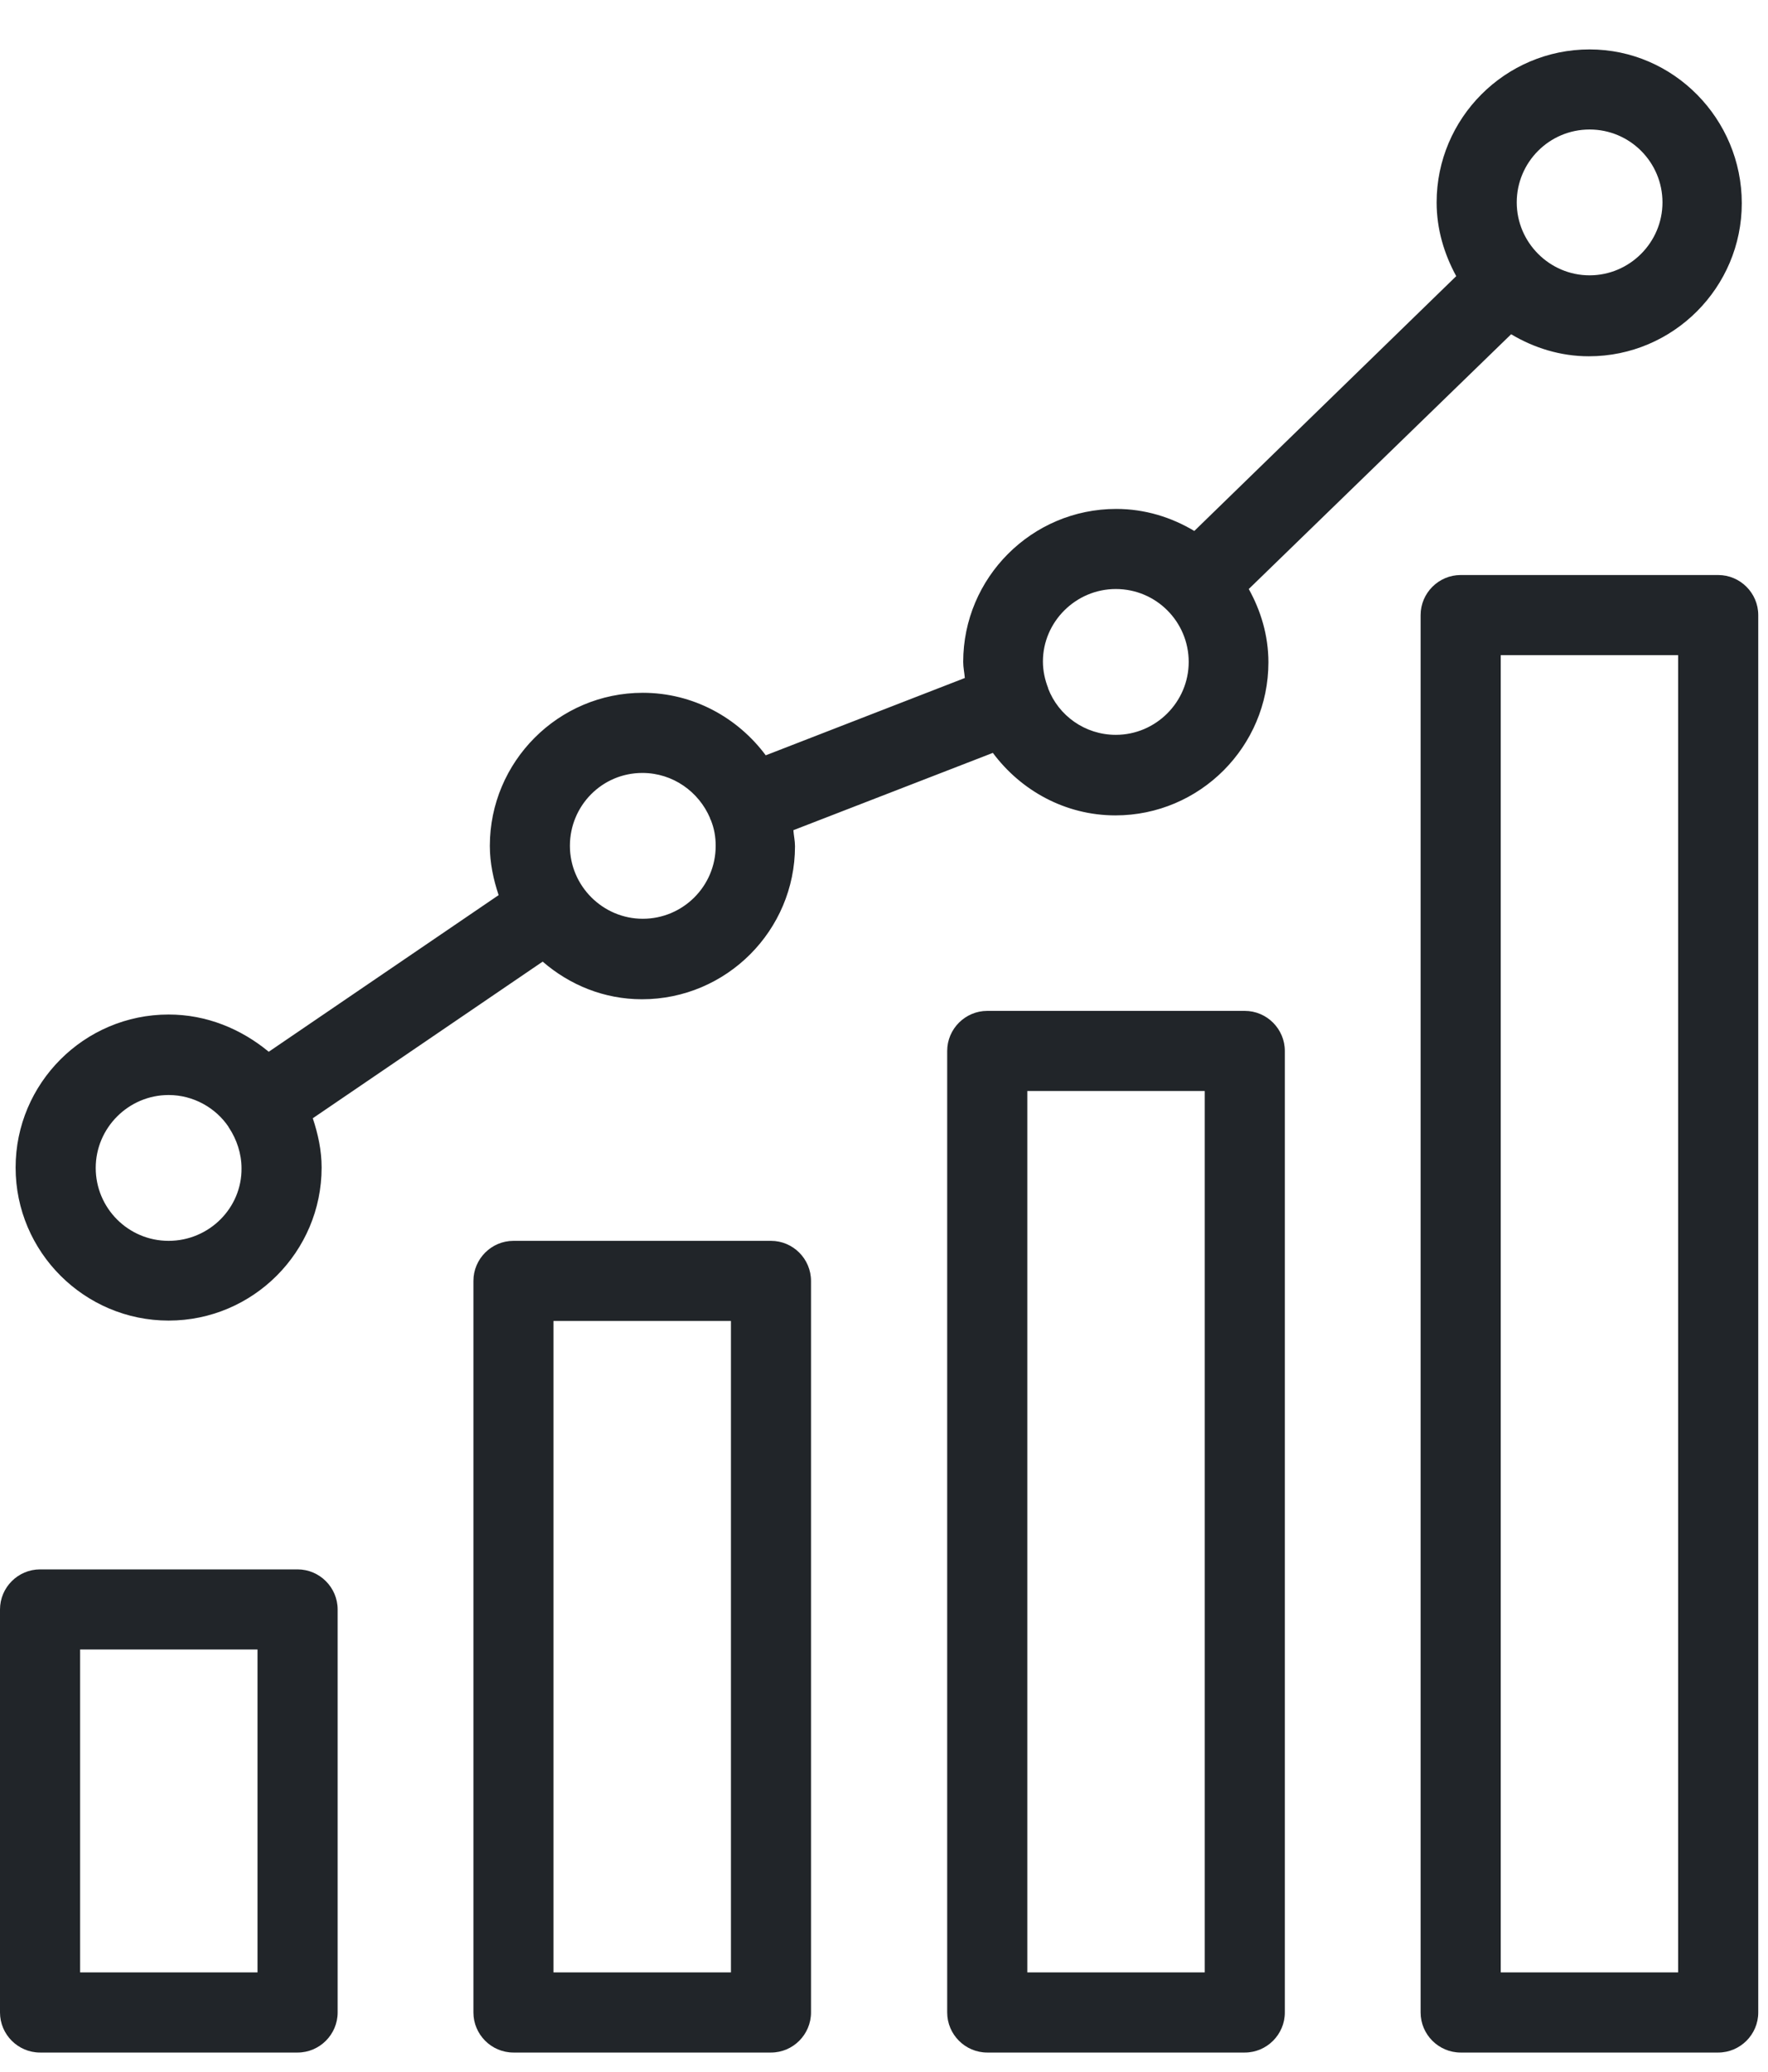 <?xml version="1.0" encoding="UTF-8"?> <svg xmlns="http://www.w3.org/2000/svg" width="35" height="41" viewBox="0 0 35 41" fill="none"><path d="M0 31.852V39.828C0 40.264 0.357 40.621 0.793 40.621H5.891C6.327 40.621 6.684 40.264 6.684 39.828V31.852C6.684 31.416 6.327 31.059 5.891 31.059H0.793C0.357 31.059 0 31.416 0 31.852ZM1.586 32.644H5.098V39.035H1.586L1.586 32.644ZM15.263 40.621C15.699 40.621 16.055 40.264 16.055 39.828V25.35C16.055 24.914 15.699 24.557 15.263 24.557H10.165C9.728 24.557 9.372 24.914 9.372 25.35V39.828C9.372 40.264 9.728 40.621 10.165 40.621H15.263ZM10.957 26.143H14.47V39.035H10.957V26.143ZM24.642 40.621C25.078 40.621 25.435 40.264 25.435 39.828V20.799C25.435 20.363 25.078 20.006 24.642 20.006H19.544C19.108 20.006 18.751 20.363 18.751 20.799V39.828C18.751 40.264 19.108 40.621 19.544 40.621H24.642ZM20.337 21.592H23.849V39.035H20.337V21.592ZM28.123 12.173V39.828C28.123 40.264 28.48 40.621 28.916 40.621H34.014C34.45 40.621 34.807 40.264 34.807 39.828V12.173C34.807 11.737 34.45 11.38 34.014 11.38H28.916C28.48 11.38 28.123 11.737 28.123 12.173ZM29.709 12.966H33.221V39.035H29.709V12.966Z" fill="#212529"></path><path d="M3.338 20.078C1.665 20.078 0.309 21.441 0.309 23.106C0.309 24.779 1.673 26.135 3.338 26.135C5.011 26.135 6.367 24.771 6.367 23.106C6.367 22.765 6.295 22.44 6.192 22.131L10.743 19.031C11.274 19.491 11.956 19.776 12.709 19.776C14.382 19.776 15.738 18.413 15.738 16.748C15.738 16.637 15.714 16.541 15.706 16.43L19.655 14.9C20.21 15.646 21.09 16.137 22.081 16.137C23.754 16.137 25.11 14.773 25.11 13.108C25.11 12.577 24.959 12.085 24.721 11.657L29.915 6.615C30.366 6.884 30.89 7.051 31.453 7.051C33.126 7.051 34.481 5.687 34.481 4.022C34.481 2.357 33.133 0.978 31.468 0.978C29.796 0.978 28.44 2.341 28.44 4.006C28.44 4.537 28.59 5.029 28.828 5.465L23.643 10.508C23.191 10.238 22.668 10.072 22.097 10.072C20.424 10.072 19.068 11.435 19.068 13.1C19.068 13.211 19.092 13.315 19.1 13.418L15.159 14.948C14.604 14.203 13.724 13.711 12.725 13.711C11.052 13.711 9.697 15.075 9.697 16.74C9.697 17.081 9.768 17.406 9.871 17.715L5.32 20.815C4.773 20.363 4.091 20.078 3.338 20.078ZM31.468 2.563C32.269 2.563 32.911 3.213 32.911 4.006C32.911 4.799 32.261 5.449 31.468 5.449C30.676 5.449 30.026 4.799 30.026 4.006C30.026 3.213 30.668 2.563 31.468 2.563ZM22.089 11.657C22.89 11.657 23.532 12.307 23.532 13.1C23.532 13.893 22.882 14.543 22.089 14.543C21.479 14.543 20.955 14.163 20.749 13.624V13.616C20.686 13.457 20.646 13.275 20.646 13.092C20.646 12.307 21.296 11.657 22.089 11.657ZM3.338 24.557C2.537 24.557 1.895 23.907 1.895 23.114C1.895 22.321 2.545 21.671 3.338 21.671C3.829 21.671 4.273 21.925 4.527 22.305V22.313L4.535 22.321C4.686 22.551 4.781 22.829 4.781 23.122C4.789 23.907 4.139 24.557 3.338 24.557ZM12.717 15.297C13.32 15.297 13.835 15.669 14.057 16.192C14.057 16.201 14.057 16.208 14.065 16.216C14.065 16.224 14.073 16.224 14.073 16.232C14.137 16.391 14.168 16.557 14.168 16.74C14.168 17.54 13.518 18.183 12.725 18.183C11.932 18.183 11.282 17.532 11.282 16.74C11.282 15.947 11.917 15.297 12.717 15.297Z" fill="#212529"></path></svg> 